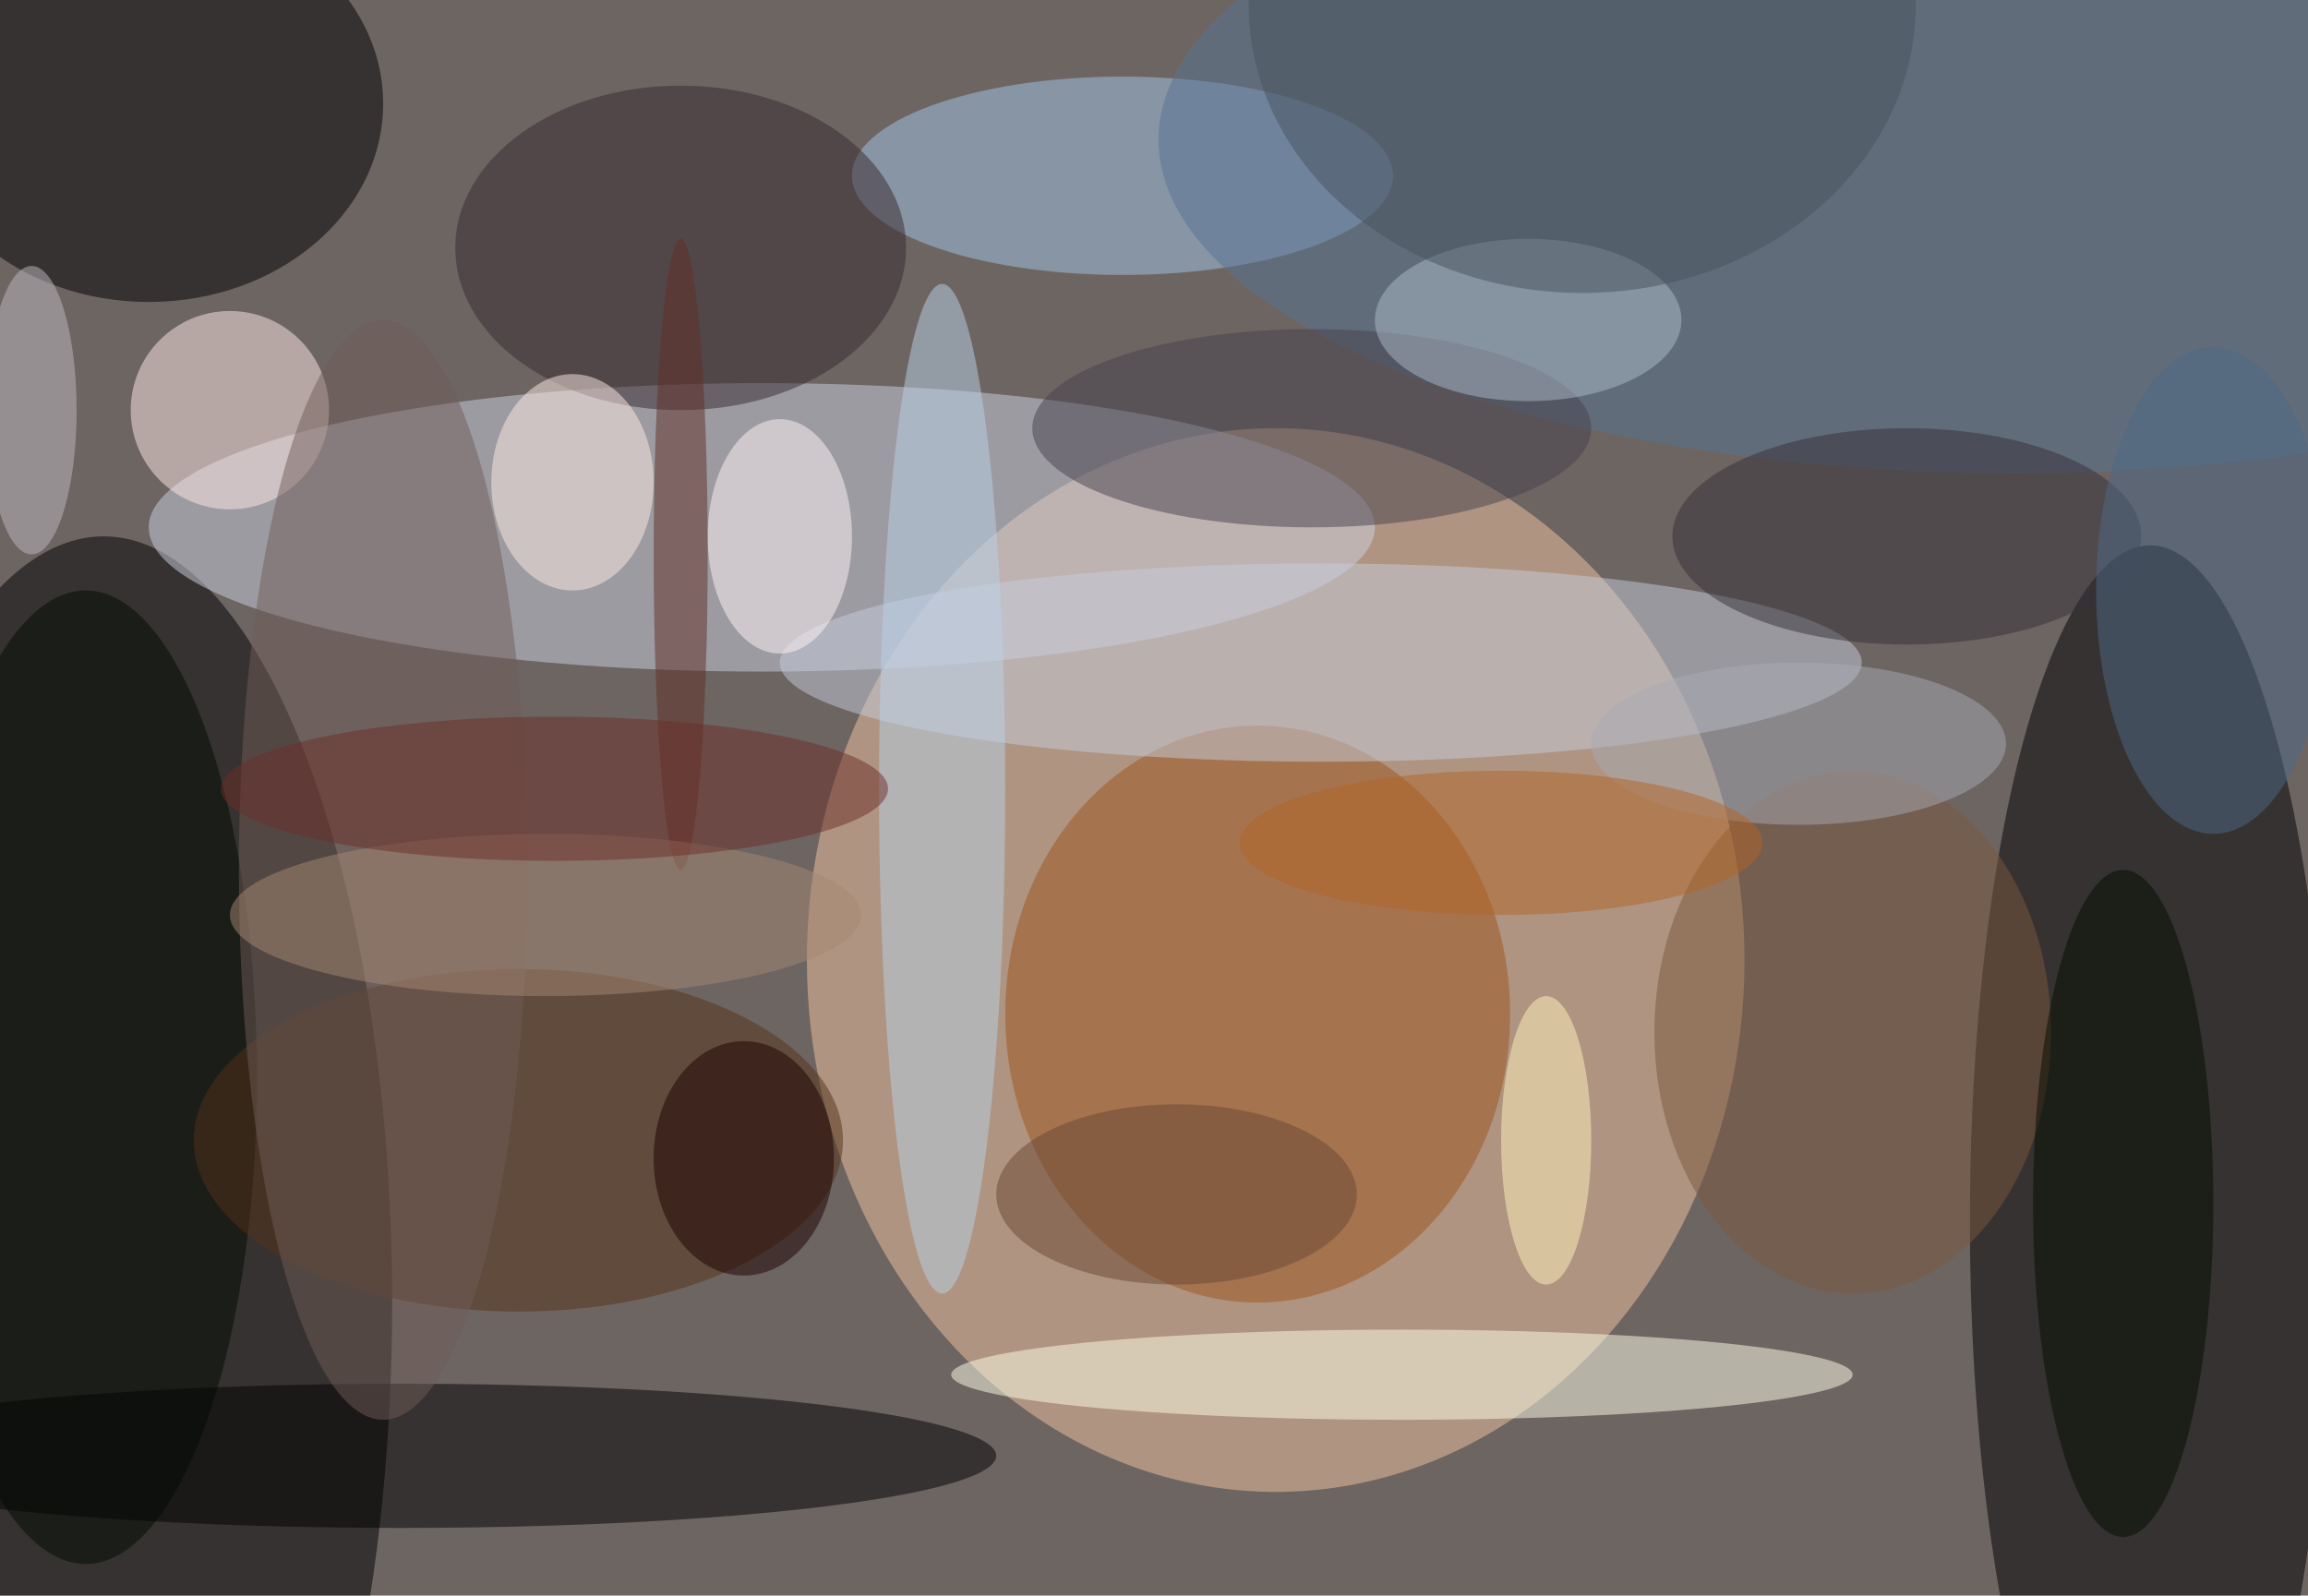 <svg xmlns="http://www.w3.org/2000/svg" width="1024" height="708"><path fill="#6d6562" d="M0 0h1024v708H0z"/><g fill-opacity=".502" transform="matrix(4 0 0 4 2 2)"><ellipse cx="141" cy="106" fill="#f2c3a0" rx="52" ry="59"/><ellipse cx="11" cy="144" rx="32" ry="85"/><ellipse cx="238" cy="135" fill="#000001" rx="20" ry="75"/><ellipse cx="84" cy="58" fill="#ced1e2" rx="68" ry="16"/><ellipse cx="16" cy="11" rx="26" ry="22"/><ellipse cx="44" cy="161" rx="66" ry="8"/><ellipse cx="139" cy="112" fill="#9b551c" rx="28" ry="32"/><ellipse cx="124" cy="19" fill="#a4c5e5" rx="30" ry="11"/><ellipse cx="155" cy="152" fill="#ffffe9" rx="50" ry="5"/><ellipse cx="146" cy="73" fill="#c5ccdc" rx="60" ry="11"/><ellipse cx="9" cy="119" fill="#000800" rx="19" ry="54"/><ellipse cx="223" cy="15" fill="#577494" rx="95" ry="37"/><circle cx="25" cy="45" r="11" fill="#ffe9e6"/><ellipse cx="57" cy="126" fill="#553219" rx="36" ry="19"/><ellipse cx="42" cy="96" fill="#705d58" rx="16" ry="61"/><ellipse cx="104" cy="87" fill="#b9d1e8" rx="7" ry="56"/><ellipse cx="75" cy="27" fill="#36282f" rx="25" ry="18"/><ellipse cx="145" cy="47" fill="#46424c" rx="31" ry="11"/><ellipse cx="205" cy="114" fill="#7b583f" rx="22" ry="29"/><ellipse cx="169" cy="35" fill="#acb9c6" rx="17" ry="9"/><ellipse cx="211" cy="59" fill="#373039" rx="26" ry="12"/><ellipse cx="63" cy="53" fill="#ffebe3" rx="9" ry="12"/><ellipse cx="199" cy="82" fill="#a8aab4" rx="23" ry="9"/><ellipse cx="235" cy="133" fill="#030d01" rx="10" ry="37"/><ellipse cx="166" cy="93" fill="#b16526" rx="29" ry="8"/><ellipse cx="86" cy="59" fill="#fff5f6" rx="8" ry="13"/><ellipse cx="75" cy="61" fill="#632e27" rx="3" ry="35"/><ellipse cx="171" cy="126" fill="#fff3bc" rx="5" ry="16"/><ellipse cx="82" cy="128" fill="#1d0000" rx="10" ry="13"/><ellipse cx="175" fill="#49525e" rx="37" ry="32"/><ellipse cx="60" cy="101" fill="#a68873" rx="35" ry="9"/><ellipse cx="245" cy="65" fill="#4d6885" rx="13" ry="27"/><ellipse cx="130" cy="132" fill="#6b4634" rx="20" ry="10"/><ellipse cx="61" cy="87" fill="#6d2f29" rx="37" ry="8"/><ellipse cx="3" cy="45" fill="#bdbac1" rx="5" ry="16"/></g></svg>